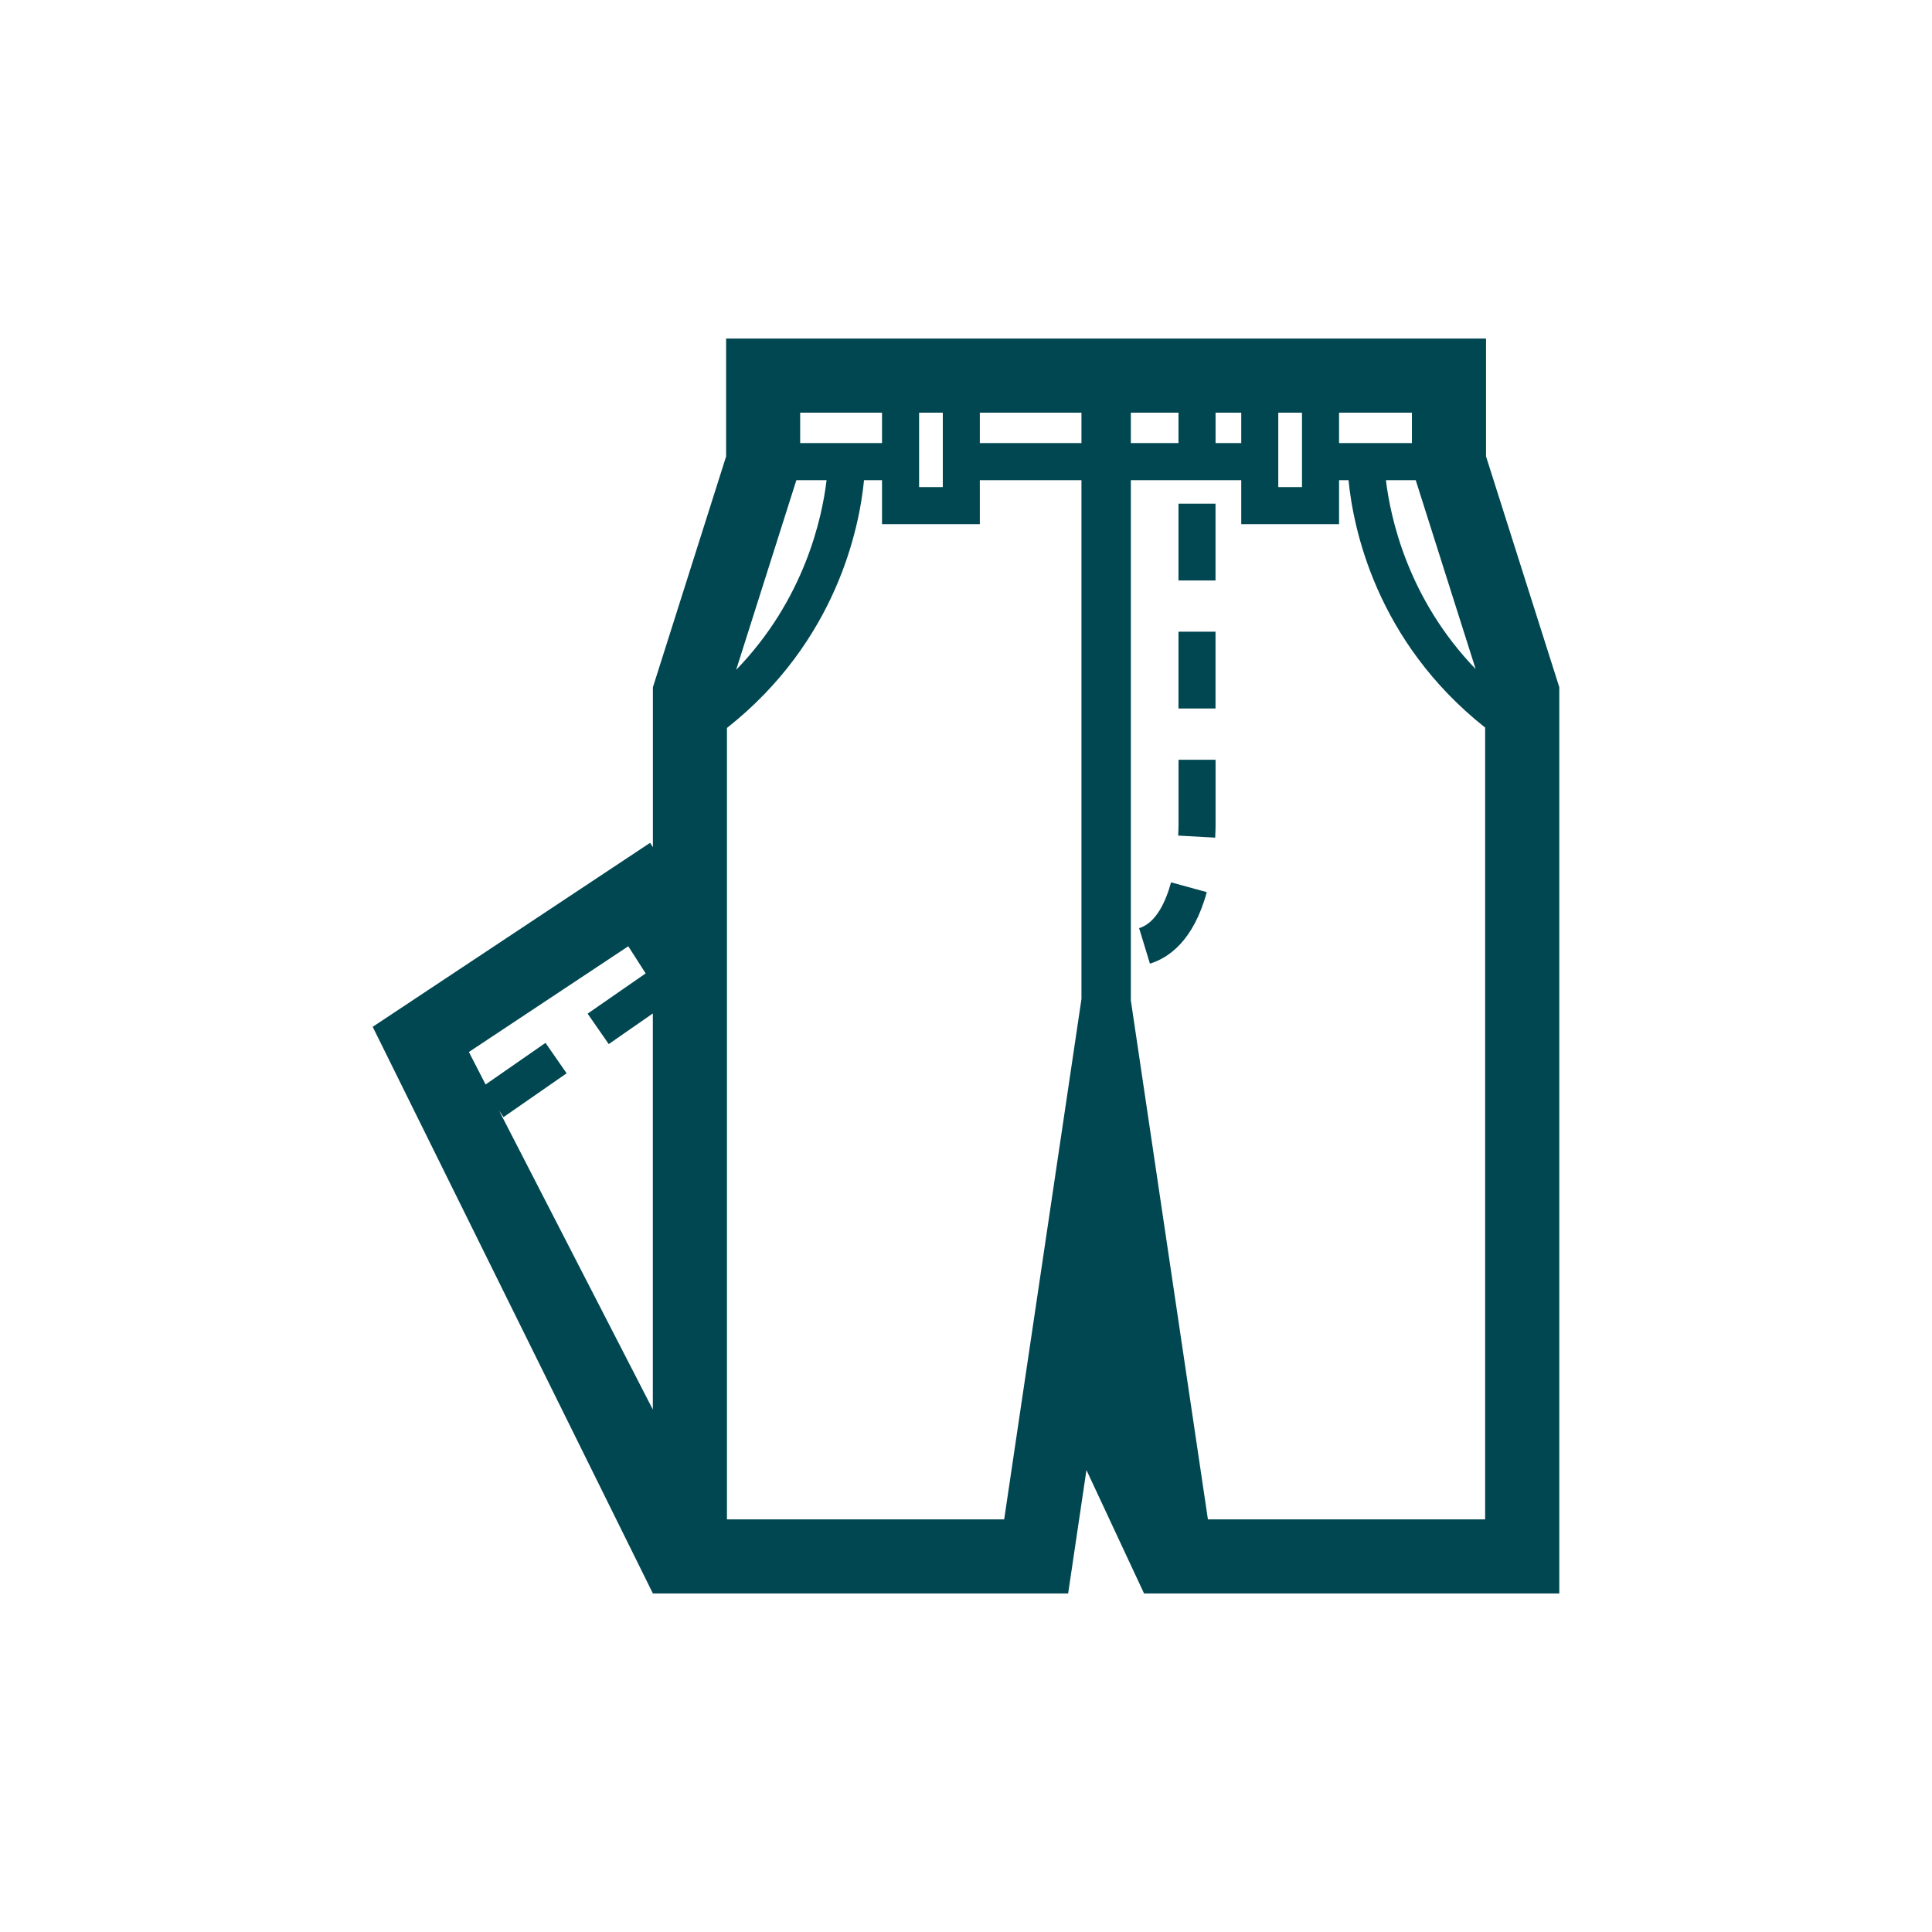 <svg xmlns="http://www.w3.org/2000/svg" width="120" height="120" viewBox="0 0 120 120" fill="none"><path d="M73.198 44.007H75.498V39.236H73.198V44.007ZM73.198 51.29C73.198 51.358 73.198 51.578 73.178 51.901L75.478 52.027C75.498 51.639 75.501 51.374 75.501 51.268V47.191H73.201V51.293L73.198 51.29ZM92.3 28.351V21.028H45.1V28.351L40.552 42.689V52.621L40.378 52.35L23.149 63.777L40.552 98.972H66.344L67.481 91.307L71.059 98.972H96.851V42.685L92.3 28.348V28.351ZM40.549 87.55L30.998 68.984L31.276 69.385L35.194 66.665L33.882 64.775L30.161 67.359L29.124 65.341L39.024 58.774L40.103 60.46L36.498 62.96L37.81 64.85L40.549 62.947V87.547V87.55ZM57.087 25.631H58.559V30.253H57.087V25.631ZM49.7 25.631H54.784V27.521H49.7V25.631ZM49.461 29.824H51.34C51.063 32.169 49.968 37.23 45.723 41.607L49.464 29.824H49.461ZM67.171 62.053L62.371 94.372H45.152V45.215C51.977 39.824 53.382 32.753 53.666 29.824H54.784V32.556H60.859V29.824H67.171V62.056V62.053ZM67.171 27.521H60.859V25.631H67.171V27.521ZM91.66 41.561C87.448 37.198 86.363 32.159 86.082 29.824H87.933L91.657 41.561H91.66ZM83.172 25.631H87.697V27.521H83.172V25.631ZM79.396 25.631H80.869V30.253H79.396V25.631ZM75.501 25.631H77.096V27.521H75.501V25.631ZM70.239 25.631H73.198V27.521H70.239V25.631ZM92.245 94.372H75.026L70.239 62.14V29.824H77.096V32.556H83.172V29.824H83.76C84.044 32.75 85.446 39.804 92.245 45.192V94.372ZM73.198 36.054H75.498V31.284H73.198V36.054ZM70.753 57.65L71.424 59.853C72.578 59.501 74.128 58.445 74.955 55.412L72.736 54.804C72.432 55.919 71.841 57.317 70.753 57.65Z" fill="#014751"></path></svg>